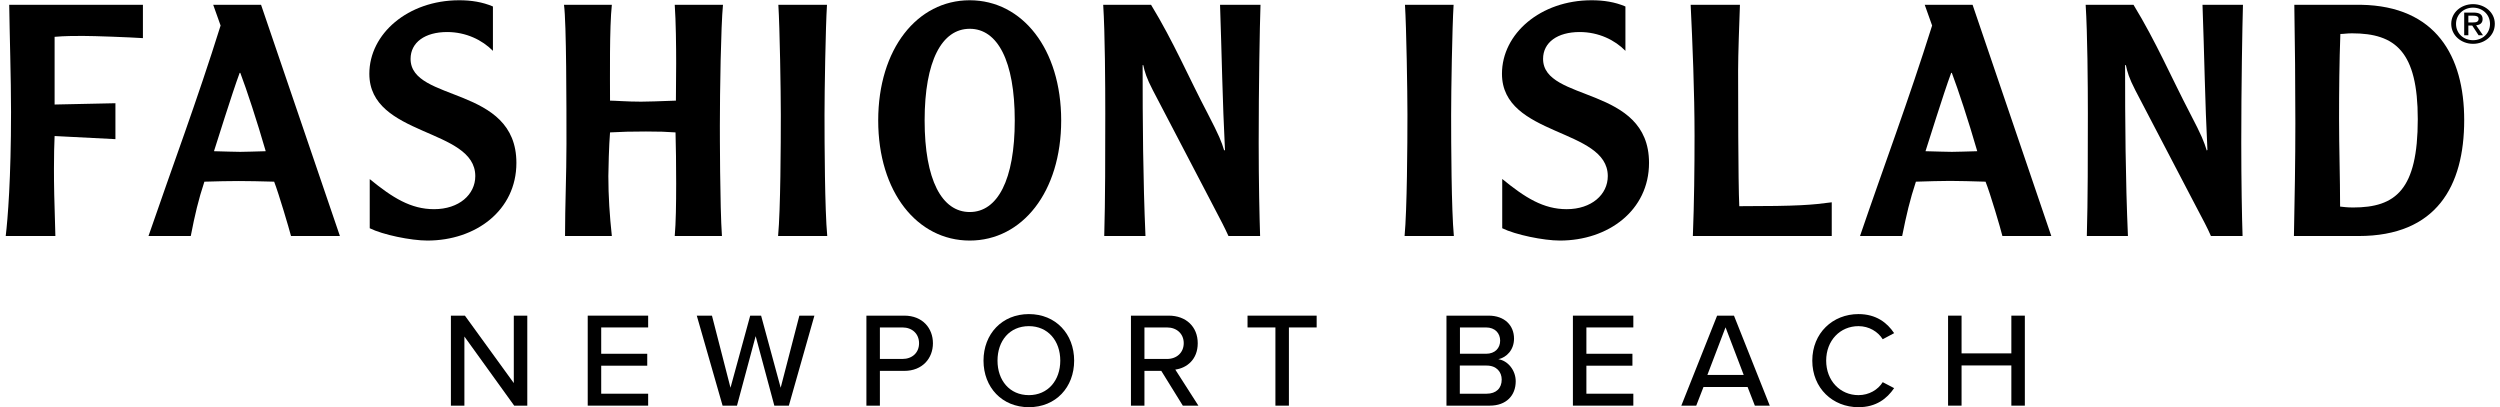 <svg version="1.2" xmlns="http://www.w3.org/2000/svg" viewBox="0 0 1919 314" width="264" height="43"><style></style><path fill-rule="evenodd" d="m1905 19.5l5.3 7.7h-3.4l-4.9-7.5h-3v7.5h-3.2v-17.5h7.2c4.6 0 7 1.5 7 5 0 3.2-2.1 4.5-5 4.8zm-2.5-2.2c2.3 0 4.4-0.3 4.4-2.8 0-2.1-2.3-2.4-4.2-2.4h-3.7v5.2z"/><path  d="m4.1 86.6c0 51-2.5 82.2-4.1 95.4h38.3c-0.9-29.2-1.1-38.9-1.1-51.9 0-11.5 0.2-17.5 0.5-25.2l46.9 2.4v-27.7l-46.9 1v-52.2c7.9-0.7 15.2-0.7 21.7-0.7 9.2 0 35.6 1 46.4 1.7v-25.7h-103.1c0.3 22.5 1.4 56.5 1.4 82.9z"/><path fill-rule="evenodd" d="m160 3.7h36.9l60.8 178.3h-37.7c-1.4-5.5-9.5-32.9-13-41.9-11.2-0.3-19.6-0.5-27.4-0.5-8.2 0-15.8 0.2-26.4 0.5-4.6 13.9-7.3 25.4-10.5 41.9h-32.6c18.5-53.9 37.5-104.4 55.6-162.3l-5.7-16zm40.5 112.9c-6.8-23.5-14.7-47.5-19.6-60.4h-0.5c-6 16.2-18.2 55.6-19.8 60.4 9.7 0.2 14.9 0.5 20.3 0.5 5.2 0 10.3-0.3 19.6-0.5z"/><path  d="m280.4 56.9c0 48.7 81.7 41.7 81.7 78.9 0 14.2-12.5 25.5-31.8 25.5-17.9 0-32-8.8-49.6-23.2v37.9c10 5 31.7 9.5 44.5 9.5 37.2 0 68.6-23.2 68.6-59.9 0-59.9-81.6-46.5-81.6-80.2 0-12.7 11.1-20.7 28.2-20.7 14.6 0 27.1 6.2 35.3 14.5v-34.2c-8.1-3.5-17-4.8-25.9-4.8h-0.3c-39.3 0.1-69.1 25.8-69.1 56.7z"/><path  d="m517 142.1c0 14.7-0.2 29.7-1.1 39.9h36.4c-1.6-22.7-1.6-81.6-1.6-85.1 0-26.8 0.8-76.7 2.4-93.2h-37.2c0.9 12.8 1.1 32 1.1 45 0 4.2-0.2 24.4-0.2 28.9-15 0.5-20.7 0.8-26.9 0.8-10.8 0-19.8-0.8-23.9-0.8 0-17.7-0.5-56.4 1.4-73.9h-36.9c1.9 13.8 1.9 77.9 1.9 107.4 0 23.7-1.1 47.2-1.1 70.9h36.1c-1.7-15.5-2.7-31-2.7-46.2 0-4.7 0.5-24.5 1.3-33.7 11.2-0.5 14.1-0.7 27.7-0.7 11.4 0 14.6 0.2 22.8 0.7 0.3 10.2 0.5 25 0.5 40z"/><path  d="m633.3 3.7h-37.5c1.1 17.5 1.9 66.9 1.9 84.9 0 22.7-0.2 72.9-2.1 93.4h37.9c-1.9-20.5-2.1-70.7-2.1-93.4 0-18 0.8-67.4 1.9-84.9z"/><path fill-rule="evenodd" d="m743.2 0.2h0.3c40.4 0.1 70.4 37.5 70.4 92.7 0 55.2-30.1 92.6-70.5 92.6-40.5 0-70.6-37.4-70.6-92.6 0-55.2 30.1-92.6 70.4-92.7zm-34.6 92.7c0 45.9 13.3 70.6 34.8 70.6 21.4 0 34.7-24.7 34.7-70.6 0-46-13.3-70.7-34.7-70.7-21.5 0-34.8 24.7-34.8 70.7z"/><path  d="m847.1 182h31.8c-1.9-43.9-2.2-87.9-2.2-131.8h0.5c1.1 5.2 2.5 10 7.4 19.4l44.5 85.2c8.9 17 10.5 20 13.8 27.2h24.4c-0.5-14.5-1.1-42.2-1.1-71.9 0-42.9 0.8-89.9 1.4-106.4h-31.2c1.3 37.5 1.9 74.9 3.8 111.9l-0.6 0.5c-2.1-7-3.8-11.3-12.7-28.5-14.7-27.9-26.3-55.4-43.7-83.9h-36.9c1.4 22 1.6 61.5 1.6 83.9 0 31.5 0 66.9-0.8 94.4z"/><path  d="m1116.7 182c-1.9-20.5-2.1-70.7-2.1-93.4 0-18 0.8-67.4 1.9-84.9h-37.5c1.1 17.5 1.9 66.9 1.9 84.9 0 22.7-0.3 72.9-2.2 93.4h38z"/><path  d="m1153.8 56.9c0 48.7 81.6 41.7 81.6 78.9 0 14.2-12.5 25.5-31.7 25.5-17.9 0-32-8.8-49.7-23.3v38c10.1 5 31.8 9.5 44.5 9.5 37.2 0 68.7-23.2 68.7-59.9 0-60-81.7-46.5-81.7-80.2 0-12.7 11.1-20.7 28.2-20.7 14.7 0 27.2 6.2 35.3 14.5v-34.2c-8.1-3.5-17-4.8-26-4.8h-0.1c-39.3 0-69.1 25.7-69.1 56.7z"/><path  d="m1301 182h107.1v-26c-15.2 2-25 3-71.3 3-0.9-18-0.9-90.4-0.9-104.6 0-12.2 0.9-37 1.4-50.7h-38c1.4 29 3 67.2 3 100.9 0 25.7-0.3 51.7-1.3 77.4z"/><path fill-rule="evenodd" d="m1429.9 182c18.4-53.9 37.4-104.4 55.6-162.3l-5.7-16h36.9l60.7 178.3h-37.7c-1.3-5.5-9.4-33-13-41.9-11.1-0.3-19.5-0.6-27.4-0.6-8.1 0-15.7 0.3-26.3 0.6-4.6 13.9-7.3 25.4-10.6 41.9zm50.5-65.4c9.8 0.2 14.9 0.5 20.3 0.5 5.2 0 10.3-0.3 19.6-0.5-6.8-23.5-14.7-47.5-19.6-60.4h-0.5c-6 16.2-18.2 55.6-19.8 60.4z"/><path  d="m1604.8 182h31.7c-1.9-44-2.2-87.9-2.2-131.8h0.6c1.1 5.2 2.4 9.9 7.3 19.4l44.5 85.2c8.9 17 10.6 19.9 13.8 27.2h24.4c-0.5-14.5-1-42.2-1-71.9 0-43 0.8-89.9 1.3-106.4h-31.2c1.4 37.5 1.9 74.9 3.8 111.9l-0.5 0.5c-2.2-7-3.8-11.3-12.8-28.5-14.6-28-26.3-55.4-43.7-83.9h-36.9c1.4 22 1.7 61.4 1.7 83.9 0 31.5 0 66.9-0.8 94.4z"/><path fill-rule="evenodd" d="m1764.5 182c0.6-29 1.1-58.2 1.1-87.1 0-30.5-0.3-60.7-0.8-91.2h51.5c57.6 1 79.5 39.5 79.5 88.9 0 50.9-21.4 89.4-81.4 89.4zm34.8-90.6c0 22.7 0.8 45.1 0.8 67.9 2.2 0.2 5.1 0.7 10 0.7 32.8 0 49.9-13.5 49.9-68.1 0-52.2-17.3-66.2-50.7-66.2-4.1 0-6.2 0.5-9 0.5-0.8 21.7-1 43.4-1 65.2z"/><path fill-rule="evenodd" d="m1919.4 18.3v0.2c0 9-7.8 15.3-16.8 15.3-9 0-16.8-6.4-16.8-15.4 0-8.9 7.8-15.2 16.8-15.2 9 0 16.8 6.3 16.8 15.1zm-3.7 0.1c0-7.1-5.7-12.5-13.1-12.5-7.4 0-13.1 5.4-13.1 12.5 0 7.3 5.7 12.6 13.1 12.6 7.4 0 13.1-5.3 13.1-12.6z"/><path  d="m353.7 259.5v53.3h-10.4v-69.4h10.8l37.7 52v-52h10.4v69.4h-10.1z"/><path  d="m448.8 243.4h46.6v9.1h-36.2v20.3h35.5v9.2h-35.5v21.6h36.2v9.2h-46.6z"/><path  d="m578.3 259.2l-14.4 53.6h-11.1l-19.9-69.4h11.7l14.3 55.6 15.2-55.6h8.4l15.1 55.6 14.4-55.6h11.6l-19.7 69.4h-11.2z"/><path fill-rule="evenodd" d="m663.7 243.4h29.2c14.2 0 22.1 9.8 22.1 21.3 0 11.5-8 21.3-22.1 21.3h-18.8v26.8h-10.4zm27.8 9.1h-17.4v24.3h17.4c7.5 0 12.8-4.8 12.8-12.1 0-7.3-5.3-12.2-12.8-12.2z"/><path fill-rule="evenodd" d="m789 242.2c20.7 0 34.9 15.3 34.9 35.9 0 20.6-14.2 35.9-34.9 35.9-20.7 0-35-15.3-35-35.9 0-20.6 14.3-35.9 35-35.9zm0 9.3c-14.9 0-24.2 11.3-24.2 26.6 0 15.2 9.3 26.6 24.2 26.6 14.7 0 24.2-11.4 24.2-26.6 0-15.3-9.5-26.6-24.2-26.6z"/><path fill-rule="evenodd" d="m891.1 286h-13v26.8h-10.4v-69.4h29.2c13.2 0 22.3 8.5 22.3 21.3 0 12.5-8.4 19.1-17.3 20.3l17.8 27.8h-12zm4.4-33.5h-17.4v24.3h17.4c7.5 0 12.9-4.9 12.9-12.2 0-7.2-5.4-12.1-12.9-12.1z"/><path  d="m979.1 252.5h-21.5v-9.1h53.3v9.1h-21.4v60.3h-10.4z"/><path fill-rule="evenodd" d="m1111 243.4h32.5c12.4 0 19.6 7.6 19.6 17.7 0 8.7-5.7 14.5-12.1 15.9 7.4 1.1 13.4 8.6 13.4 17 0 11-7.3 18.8-20 18.8h-33.4zm30.5 29.4c7 0 10.9-4.4 10.9-10.1 0-5.7-3.9-10.2-10.9-10.2h-20.1v20.3zm0.5 30.8c7.3 0 11.6-4.2 11.6-10.9 0-5.8-3.9-10.8-11.6-10.8h-20.7v21.7z"/><path  d="m1208.5 243.4h46.6v9.1h-36.2v20.3h35.5v9.2h-35.5v21.6h36.2v9.2h-46.6z"/><path fill-rule="evenodd" d="m1343.2 298.4h-34l-5.6 14.4h-11.5l27.6-69.4h13l27.6 69.4h-11.5zm-31-9.3h28l-14-36.7z"/><path  d="m1393.1 278.1c0-21.3 15.8-35.9 35.6-35.9 13.6 0 22.1 6.6 27.5 14.7l-8.8 4.7c-3.6-5.8-10.5-10.1-18.7-10.1-14.1 0-24.9 11-24.9 26.6 0 15.5 10.8 26.6 24.9 26.6 8.2 0 15.1-4.2 18.7-10l8.8 4.6c-5.5 8.1-13.9 14.7-27.5 14.7-19.8 0-35.6-14.6-35.6-35.9z"/><path  d="m1546.6 281.8h-38.4v31h-10.4v-69.4h10.4v29.1h38.4v-29.1h10.4v69.4h-10.4z"/></svg>